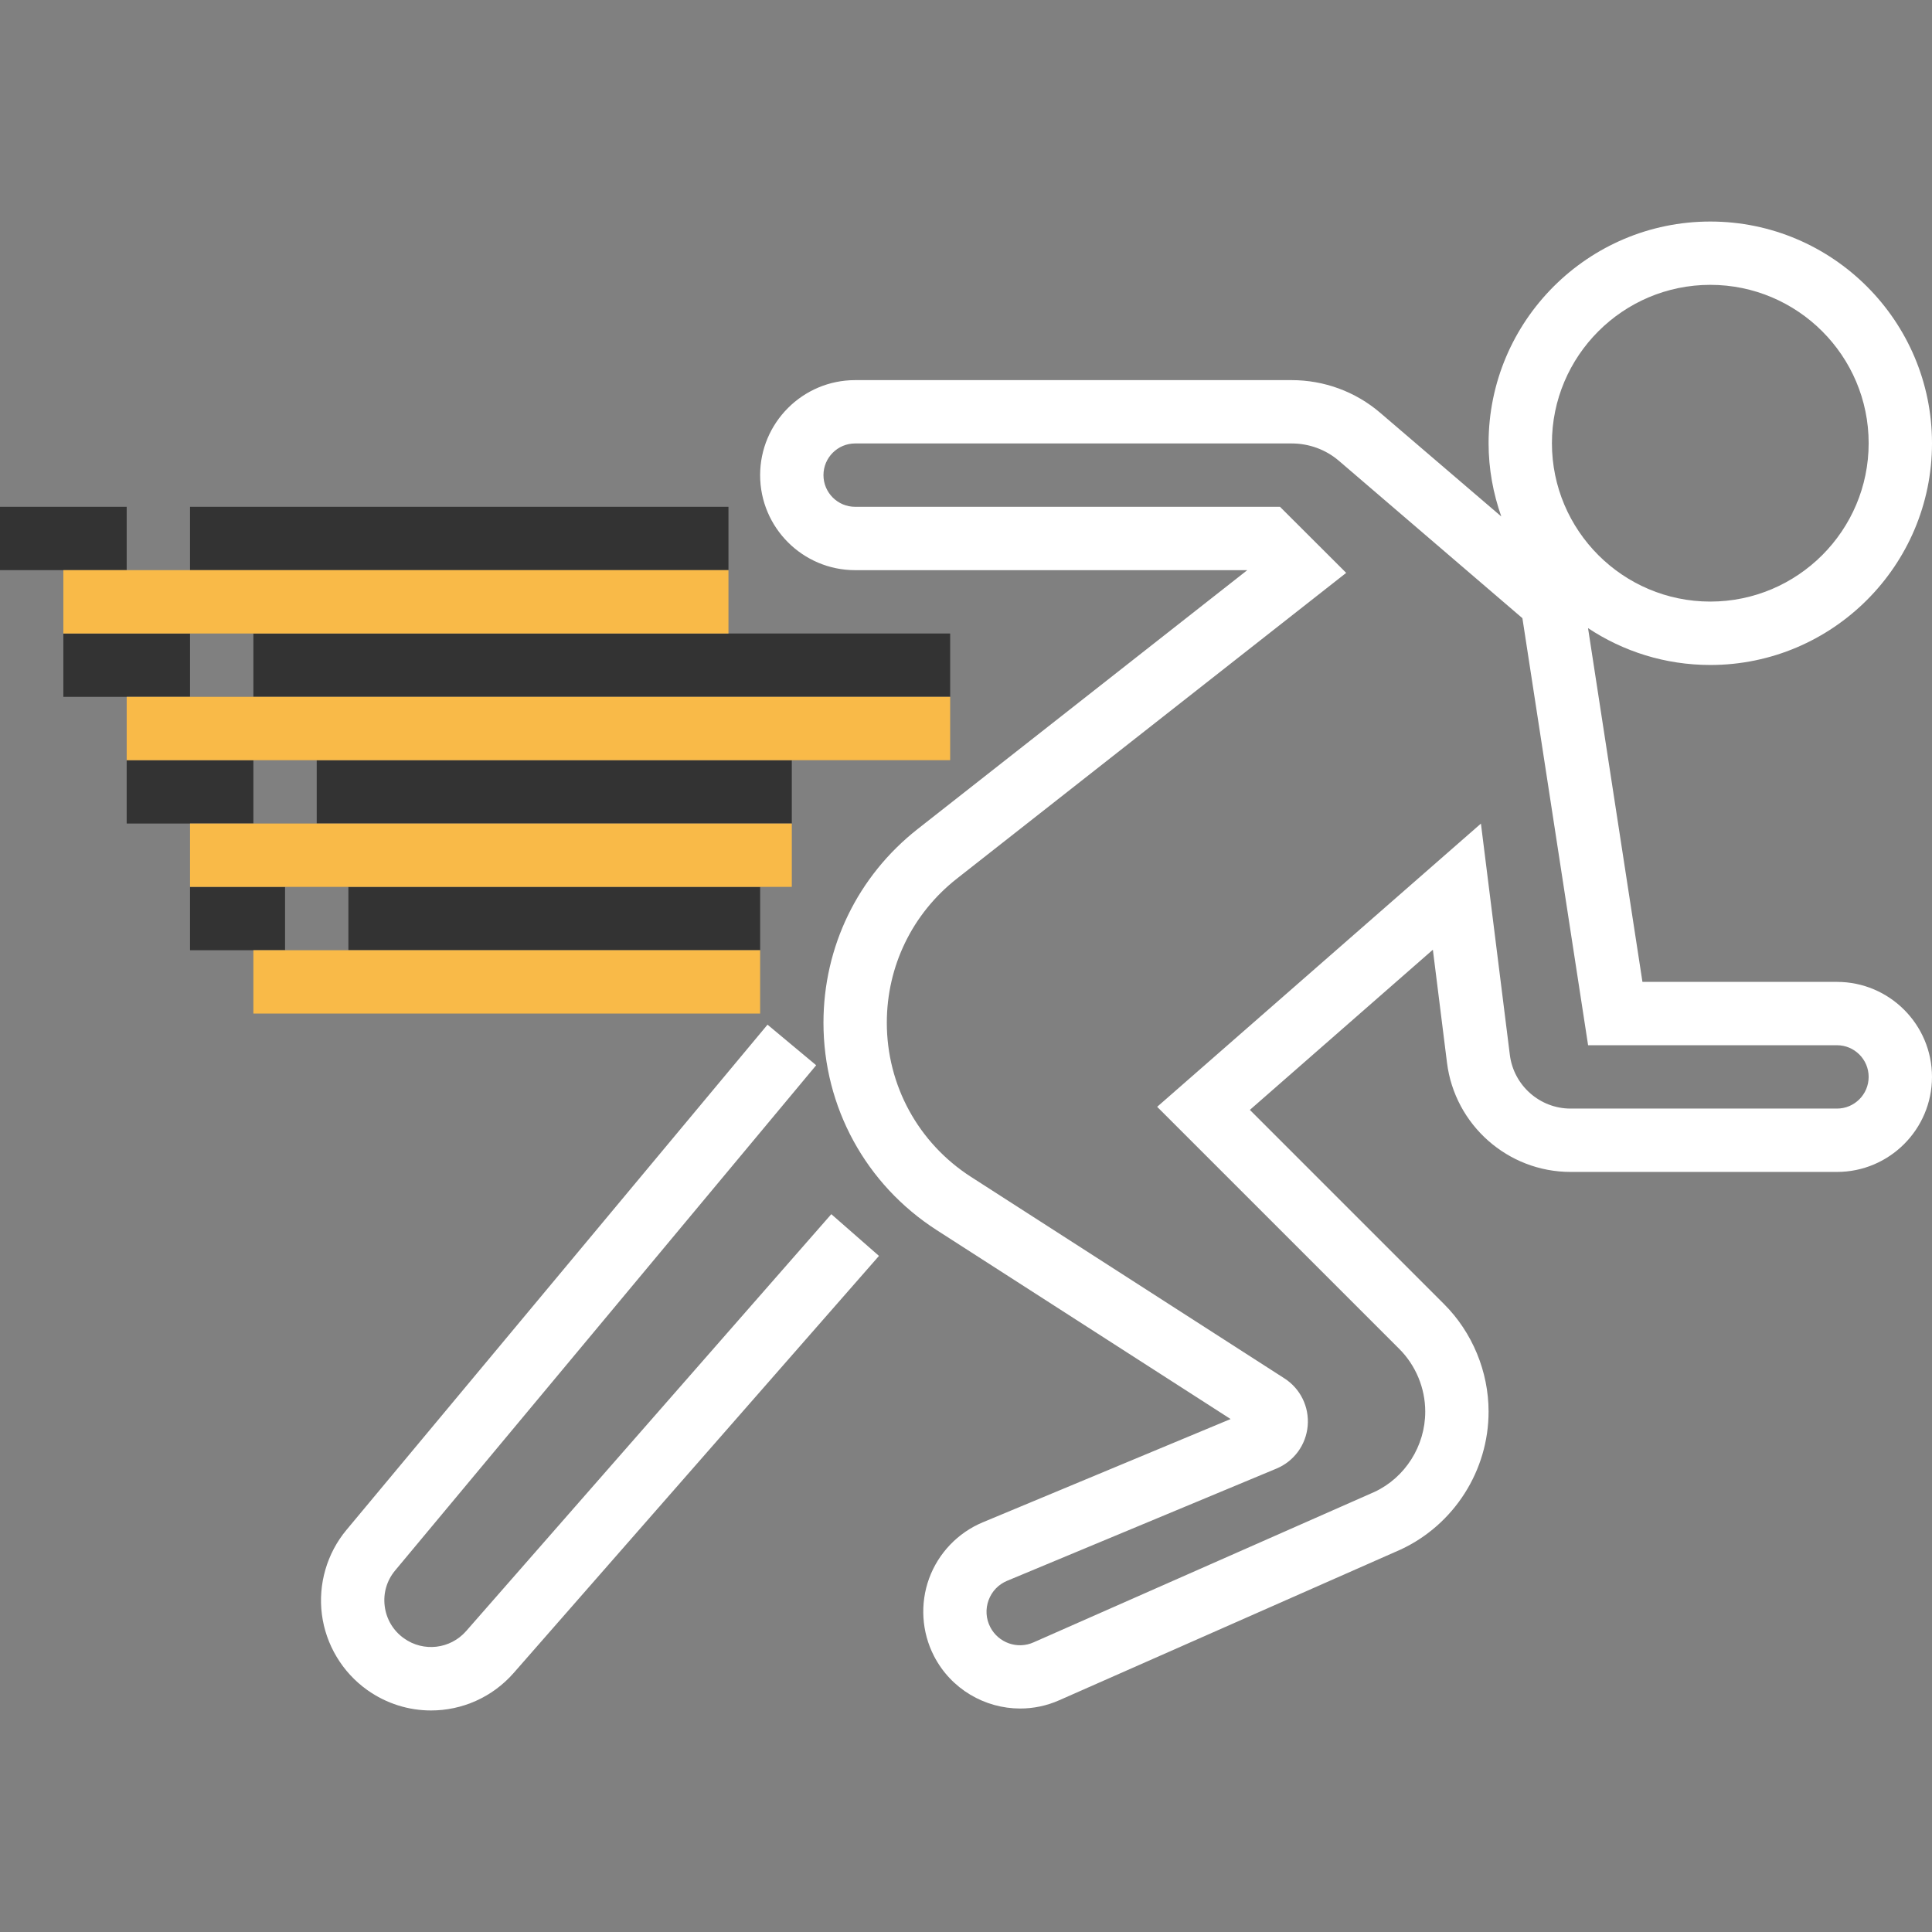 <?xml version="1.0" encoding="iso-8859-1"?>
<!-- Uploaded to: SVG Repo, www.svgrepo.com, Generator: SVG Repo Mixer Tools -->
<svg version="1.1" id="Layer_1" xmlns="http://www.w3.org/2000/svg" xmlns:xlink="http://www.w3.org/1999/xlink" 
	 viewBox="0 0 285.938 285.938" xml:space="preserve">
<rect x="0" y="0" width="285.938" height="285.938" fill="#808080" stroke="none"/>
<g>
	<g>
		<path style="fill:#ffffff;" d="M271.875,145.321h-28.791l-8.053-52.359c5.189,3.445,11.409,5.456,18.094,5.456
			c18.094,0,32.813-14.728,32.813-32.817s-14.719-32.813-32.813-32.813s-32.813,14.719-32.813,32.813
			c0,3.802,0.684,7.439,1.88,10.838l-17.934-15.356c-3.647-3.122-8.292-4.823-13.088-4.823h-64.608
			c-7.753,0-14.063,6.309-14.063,14.063s6.309,14.063,14.063,14.063h58.036l-48.783,38.311
			c-8.859,6.961-13.941,17.409-13.941,28.678c0,12.469,6.263,23.934,16.758,30.684l43.5,27.961l-36.67,15.281
			c-3.684,1.533-6.581,4.561-7.95,8.302c-1.369,3.75-1.111,7.936,0.717,11.489c2.531,4.912,7.547,7.772,12.764,7.772
			c1.936,0,3.9-0.394,5.77-1.223l50.55-22.313c7.894-3.675,12.998-11.686,12.998-20.405c0-5.934-2.405-11.738-6.6-15.923
			l-28.73-28.734l27.084-23.705l2.091,16.72c1.148,9.211,9.009,16.167,18.286,16.167h39.431c7.753,0,14.063-6.309,14.063-14.063
			C285.938,151.63,279.629,145.321,271.875,145.321z M253.125,42.158c12.923,0,23.438,10.514,23.438,23.438
			s-10.514,23.438-23.438,23.438c-12.923,0-23.438-10.514-23.438-23.438S240.202,42.158,253.125,42.158z M271.875,164.071h-39.431
			c-4.556,0-8.419-3.427-8.986-7.95l-4.28-34.228l-47.916,41.916l35.822,35.822c2.452,2.442,3.853,5.827,3.853,9.295
			c0,5.086-2.981,9.764-7.5,11.873l-50.466,22.27c-2.4,1.073-5.213,0.07-6.413-2.259c-0.642-1.252-0.727-2.658-0.248-3.98
			c0.483-1.312,1.458-2.334,2.752-2.873l39.839-16.598c2.611-1.083,4.388-3.506,4.636-6.323s-1.073-5.517-3.45-7.041L143.7,174.172
			c-7.795-5.02-12.45-13.542-12.45-22.809c0-8.372,3.778-16.144,10.359-21.319l57.628-45.258l-9.797-9.778h-62.878
			c-2.583,0-4.688-2.1-4.688-4.688c0-2.588,2.105-4.688,4.688-4.688h64.608c2.559,0,5.039,0.9,6.984,2.564l27.164,23.297
			l9.722,63.202h36.834c2.583,0,4.688,2.1,4.688,4.688S274.458,164.071,271.875,164.071z"/>
		<path style="fill:#ffffff;" d="M68.991,241.4c-2.353,2.677-6.314,3.136-9.206,1.073c-1.584-1.13-2.597-2.817-2.845-4.744
			c-0.248-1.931,0.3-3.811,1.547-5.306l62.306-74.766l-7.2-6.005l-62.311,74.77c-2.892,3.469-4.219,8.03-3.642,12.511
			s3.019,8.555,6.698,11.18c2.869,2.044,6.173,3.037,9.459,3.037c4.538,0,9.033-1.903,12.244-5.569l54.047-61.706l-7.055-6.178
			L68.991,241.4z"/>
		<rect x="37.5" y="93.758" style="fill:#333333;" width="103.125" height="9.375"/>
		<rect x="9.375" y="93.758" style="fill:#333333;" width="18.75" height="9.375"/>
		<rect x="46.875" y="112.508" style="fill:#333333;" width="70.313" height="9.375"/>
		<rect x="18.75" y="112.508" style="fill:#333333;" width="18.75" height="9.375"/>
		<rect x="51.563" y="131.258" style="fill:#333333;" width="60.938" height="9.375"/>
		<rect x="28.125" y="131.258" style="fill:#333333;" width="14.063" height="9.375"/>
		<rect x="28.125" y="75.008" style="fill:#333333;" width="79.688" height="9.375"/>
		<rect y="75.008" style="fill:#333333;" width="18.75" height="9.375"/>
		<rect x="9.375" y="84.383" style="fill:#F9BA48;" width="98.438" height="9.375"/>
		<rect x="18.75" y="103.133" style="fill:#F9BA48;" width="121.875" height="9.375"/>
		<rect x="28.125" y="121.883" style="fill:#F9BA48;" width="89.063" height="9.375"/>
		<rect x="37.5" y="140.633" style="fill:#F9BA48;" width="75" height="9.375"/>
	</g>
</g>
</svg>